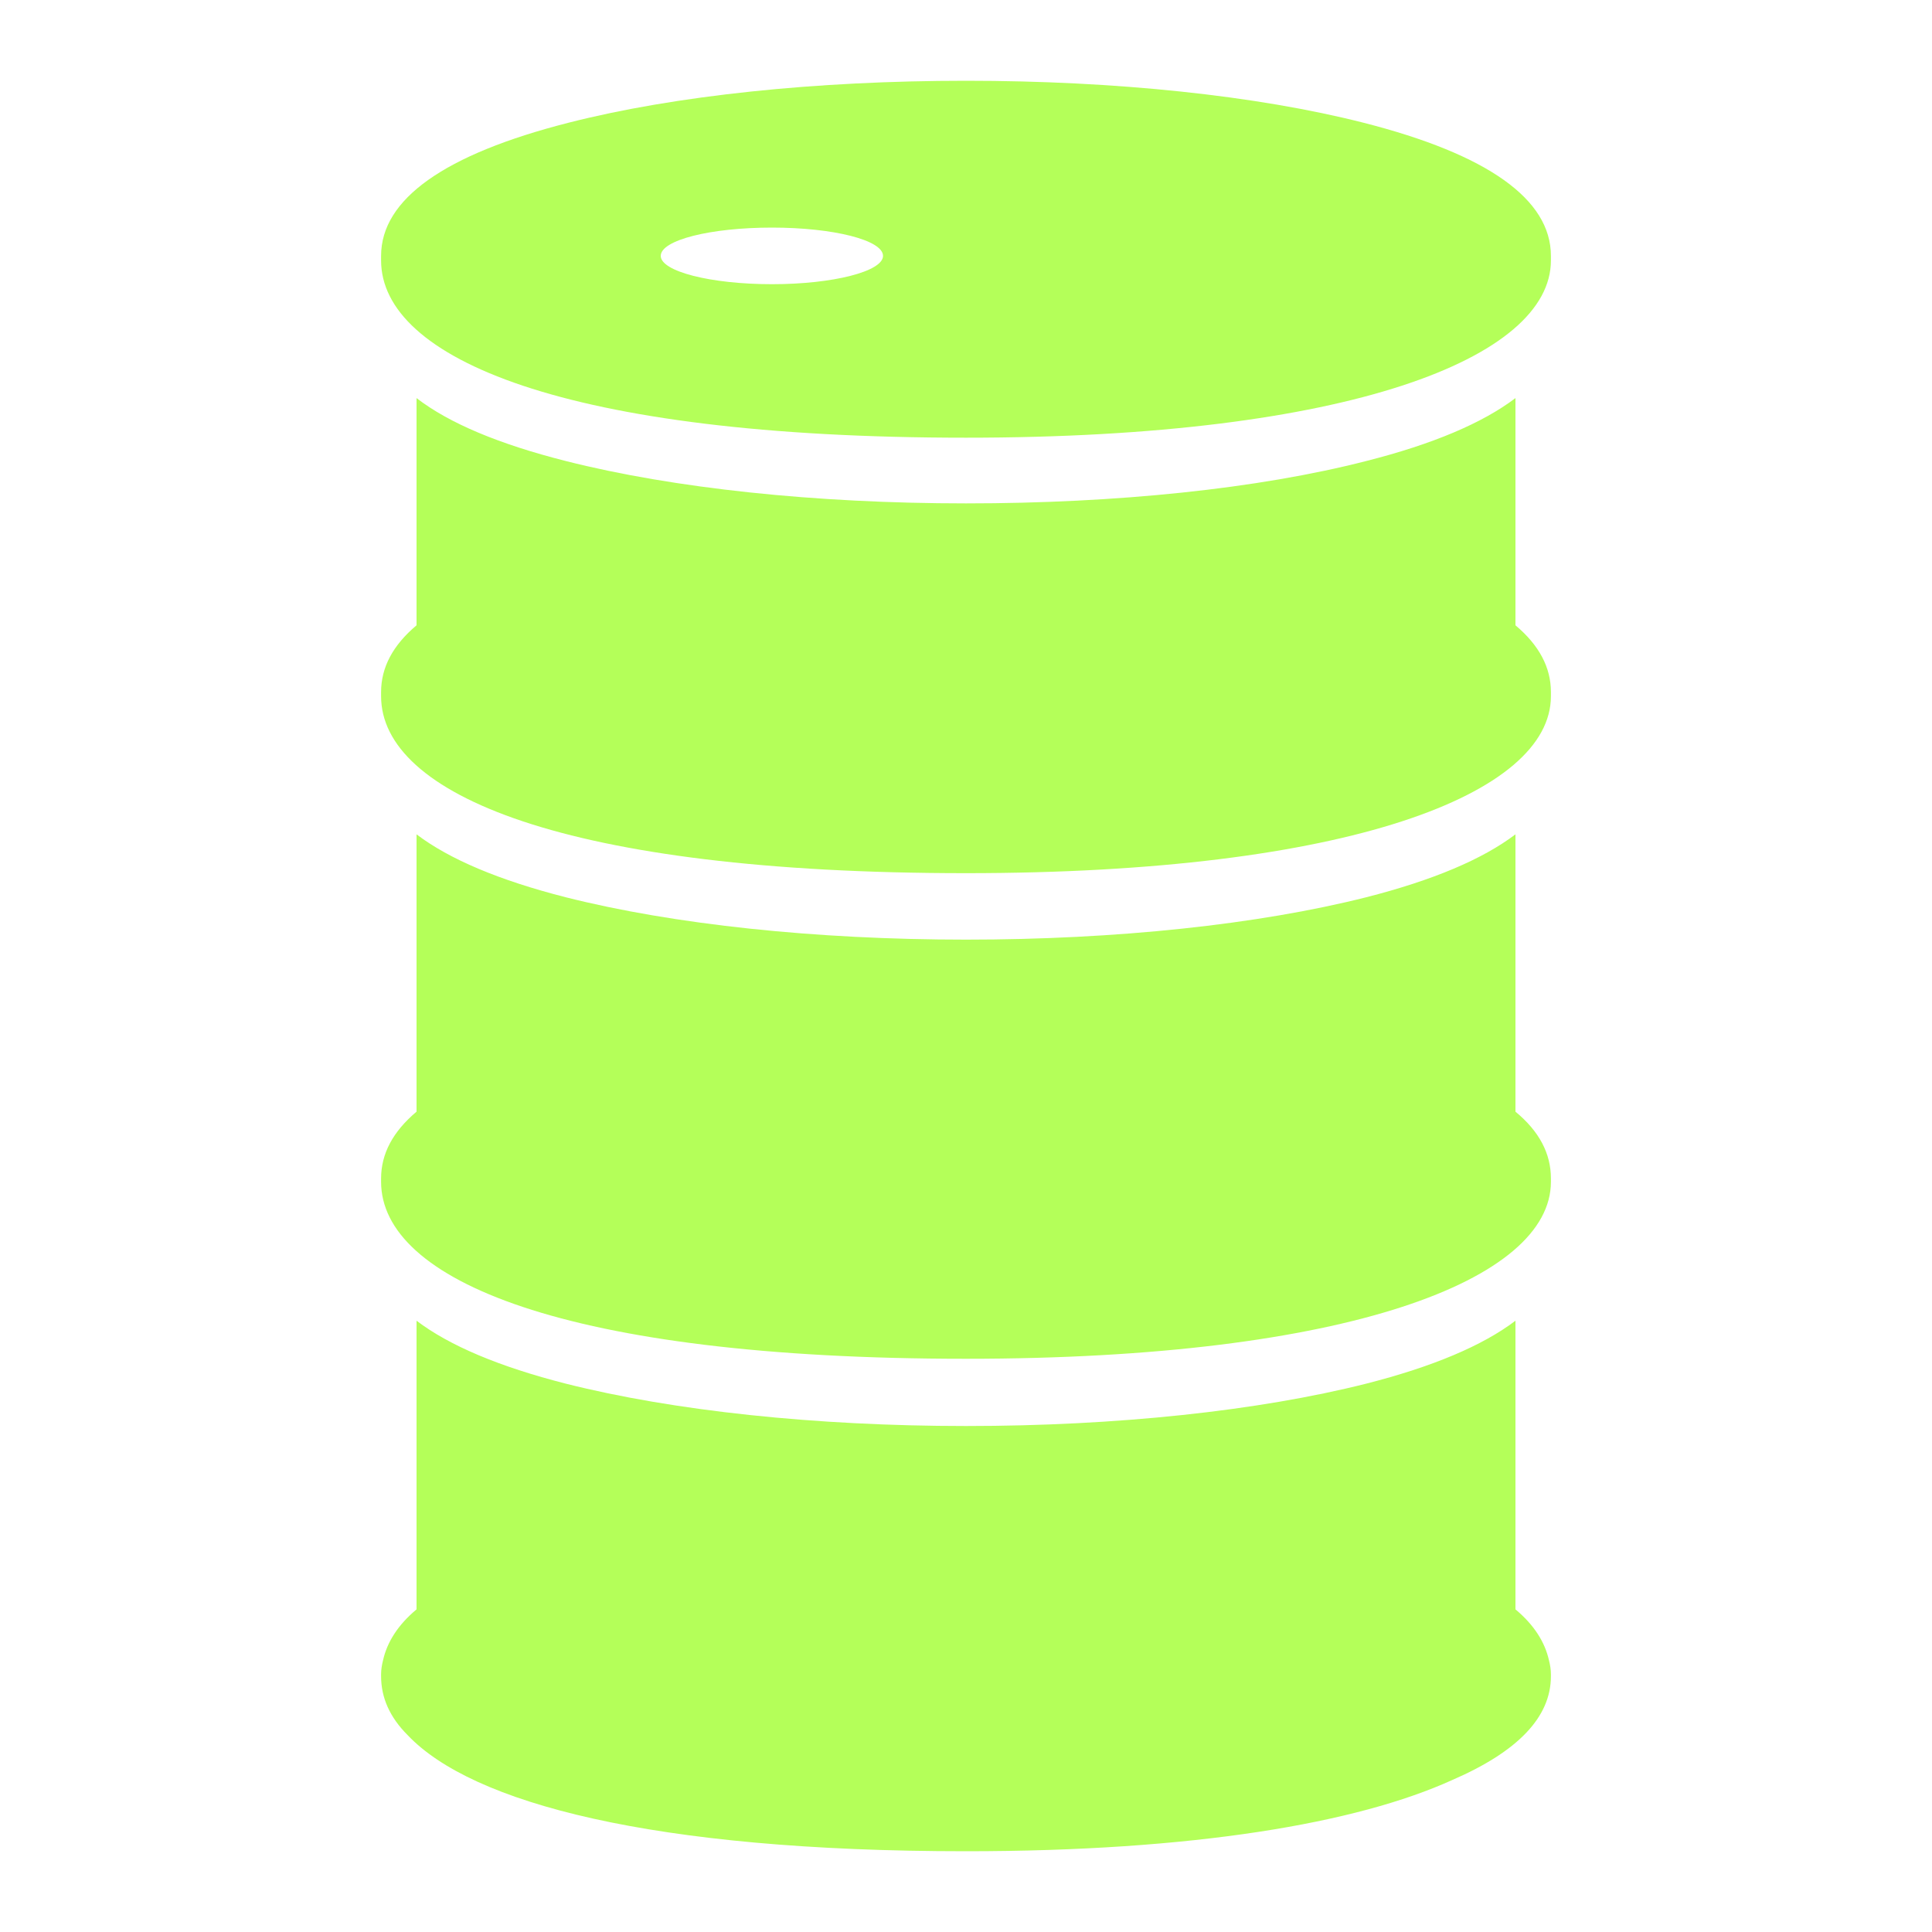 <svg width="20" height="20" viewBox="0 0 20 20" fill="none" xmlns="http://www.w3.org/2000/svg">
<path d="M16.055 2.668V2.696C16.055 3.707 13.961 4.531 10 4.531C5.84 4.531 3.945 3.707 3.945 2.696V2.649C3.945 2.063 4.598 1.598 5.887 1.27C6.988 0.989 8.449 0.836 10 0.836C11.547 0.836 13.008 0.989 14.113 1.27C15.402 1.598 16.055 2.063 16.055 2.649V2.668ZM9.141 2.649C9.141 2.485 8.625 2.356 7.992 2.356C7.355 2.356 6.84 2.485 6.84 2.649C6.84 2.809 7.355 2.942 7.992 2.942C8.625 2.942 9.141 2.809 9.141 2.649ZM15.688 6.473V4.121C15.348 4.379 14.832 4.598 14.141 4.773C13.027 5.059 11.559 5.211 10 5.211C8.441 5.211 6.973 5.055 5.859 4.773C5.168 4.598 4.652 4.383 4.312 4.121V6.473C4.066 6.68 3.945 6.91 3.945 7.164V7.207C3.945 8.219 5.84 9.039 10 9.039C13.961 9.039 16.055 8.219 16.055 7.207V7.164C16.055 6.91 15.934 6.68 15.688 6.473ZM15.688 11.508V8.637C15.348 8.895 14.832 9.113 14.141 9.289C13.027 9.57 11.559 9.727 10 9.727C8.441 9.727 6.973 9.57 5.859 9.289C5.168 9.113 4.652 8.895 4.312 8.637V11.508C4.066 11.715 3.945 11.945 3.945 12.199V12.234C3.945 13.246 5.84 14.066 10 14.066C13.961 14.066 16.055 13.246 16.055 12.234V12.199C16.055 11.941 15.934 11.711 15.688 11.508ZM16.035 17.188C15.992 16.996 15.879 16.82 15.688 16.66V13.672C15.348 13.93 14.832 14.148 14.141 14.324C13.027 14.605 11.559 14.762 10 14.762C8.441 14.762 6.973 14.605 5.859 14.324C5.168 14.148 4.652 13.93 4.312 13.672V16.66C4.121 16.82 4.008 16.996 3.965 17.188C3.953 17.234 3.945 17.285 3.945 17.332V17.352C3.945 17.574 4.035 17.777 4.219 17.961C4.883 18.664 6.75 19.164 10 19.164C12.352 19.164 14.047 18.875 15.035 18.426C15.711 18.133 16.055 17.777 16.055 17.352V17.332C16.055 17.285 16.047 17.234 16.035 17.188Z" fill="#B4FF59"/>
</svg>
